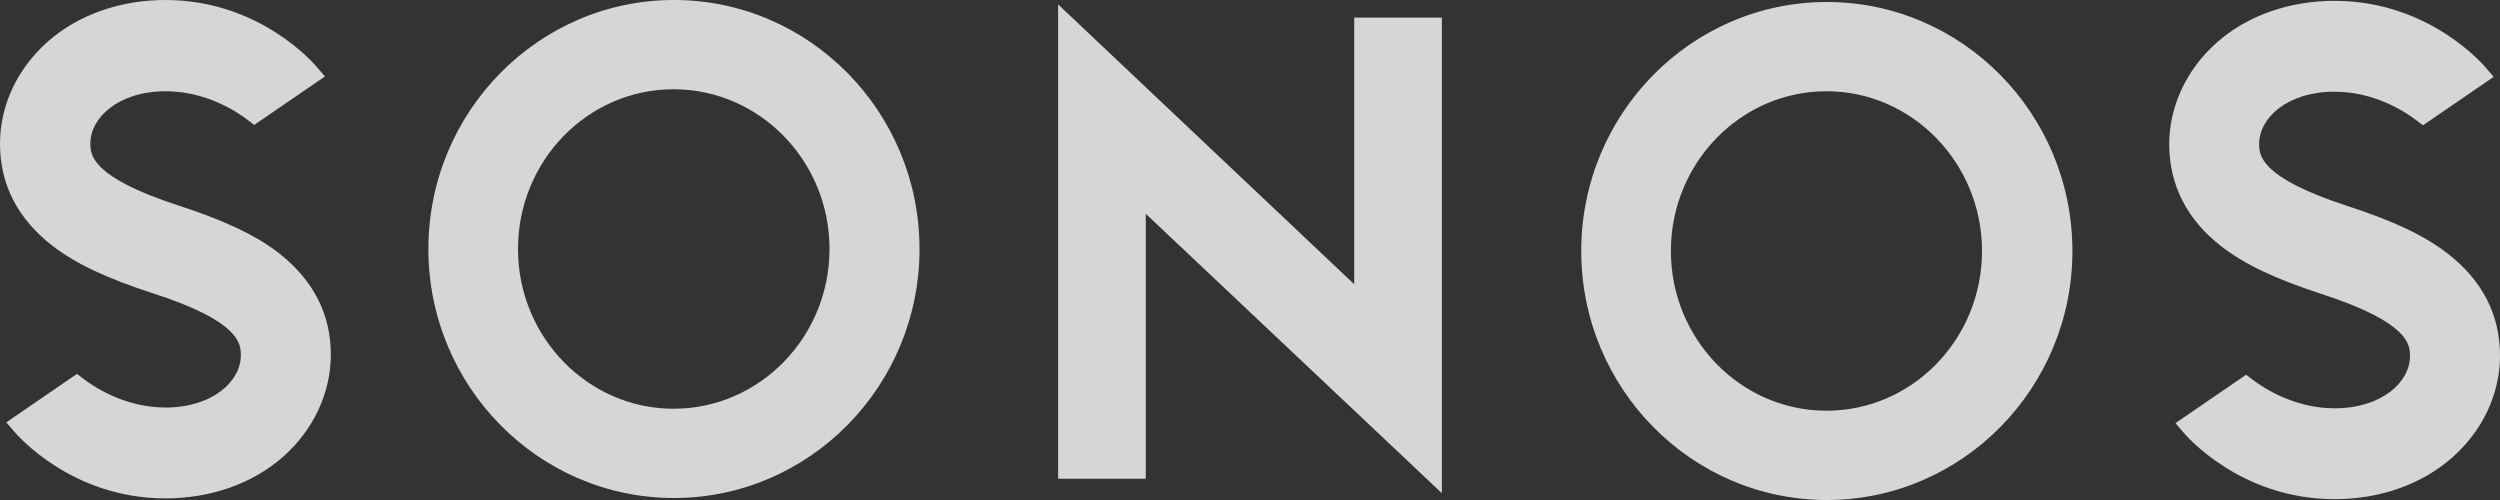 <svg width="105" height="21" viewBox="0 0 105 21" fill="none" xmlns="http://www.w3.org/2000/svg">
<rect x="0" y="0" width="105" height="21" fill="#333333" stroke="none"/>
<path opacity="0.8" d="M56.877 0.74H60.559V20.714L48.123 8.979V20.108H44.441V0.185L56.877 11.938V0.74ZM38.62 10.458C38.62 16.225 33.994 20.916 28.307 20.916C22.618 20.916 17.992 16.225 17.992 10.458C17.992 4.691 22.618 0 28.307 0C33.994 0 38.62 4.691 38.62 10.458ZM34.84 10.458C34.84 6.759 31.904 3.749 28.29 3.749C24.675 3.749 21.756 6.759 21.756 10.458C21.756 14.157 24.691 17.167 28.29 17.167C31.904 17.167 34.839 14.157 34.839 10.458H34.84ZM11.707 10.626C10.728 9.869 9.436 9.265 7.529 8.642C3.797 7.431 3.797 6.49 3.797 6.019C3.797 4.943 4.974 3.833 6.964 3.833C8.639 3.833 9.933 4.674 10.413 5.044L10.678 5.246L13.647 3.211L13.315 2.825C13.217 2.706 10.928 0 6.948 0C5.04 0 3.284 0.623 2.007 1.748C0.73 2.875 0 4.423 0 6.035C0 7.752 0.747 9.197 2.205 10.324C3.184 11.079 4.477 11.685 6.384 12.306C10.115 13.501 10.115 14.459 10.115 14.93C10.115 16.006 8.938 17.116 6.948 17.116C5.274 17.116 3.979 16.275 3.499 15.905L3.234 15.703L0.265 17.739L0.597 18.125C0.697 18.242 2.986 20.932 6.948 20.932C8.855 20.932 10.613 20.311 11.89 19.184C13.167 18.057 13.895 16.493 13.895 14.897C13.895 13.198 13.167 11.77 11.707 10.626ZM66.412 10.542C66.412 4.775 71.039 0.084 76.727 0.084C82.415 0.084 87.041 4.775 87.041 10.542C87.041 16.308 82.415 21 76.727 21C71.039 21 66.412 16.308 66.412 10.542ZM70.177 10.542C70.177 14.241 73.112 17.25 76.71 17.25C80.325 17.25 83.244 14.241 83.244 10.542C83.244 6.843 80.309 3.832 76.71 3.832C73.112 3.832 70.177 6.842 70.177 10.541V10.542ZM93.31 10.356C94.287 11.114 95.58 11.718 97.489 12.341C101.219 13.552 101.219 14.492 101.219 14.963C101.219 16.04 100.041 17.149 98.052 17.149C96.377 17.149 95.084 16.308 94.602 15.939L94.337 15.738L91.37 17.772L91.7 18.158C91.8 18.276 94.089 20.965 98.053 20.965C99.959 20.965 101.716 20.344 102.993 19.217C104.27 18.091 105 16.544 105 14.93C105 13.215 104.253 11.769 102.795 10.643C101.816 9.886 100.523 9.281 98.616 8.659C94.885 7.448 94.885 6.506 94.885 6.035C94.885 4.96 96.062 3.851 98.052 3.851C99.726 3.851 101.021 4.692 101.501 5.061L101.766 5.262L104.735 3.228L104.403 2.842C104.303 2.724 102.014 0.035 98.052 0.035C96.145 0.035 94.387 0.656 93.11 1.782C91.833 2.909 91.105 4.472 91.105 6.07C91.12 7.785 91.85 9.23 93.31 10.357V10.356Z" fill="white"/>
</svg>
